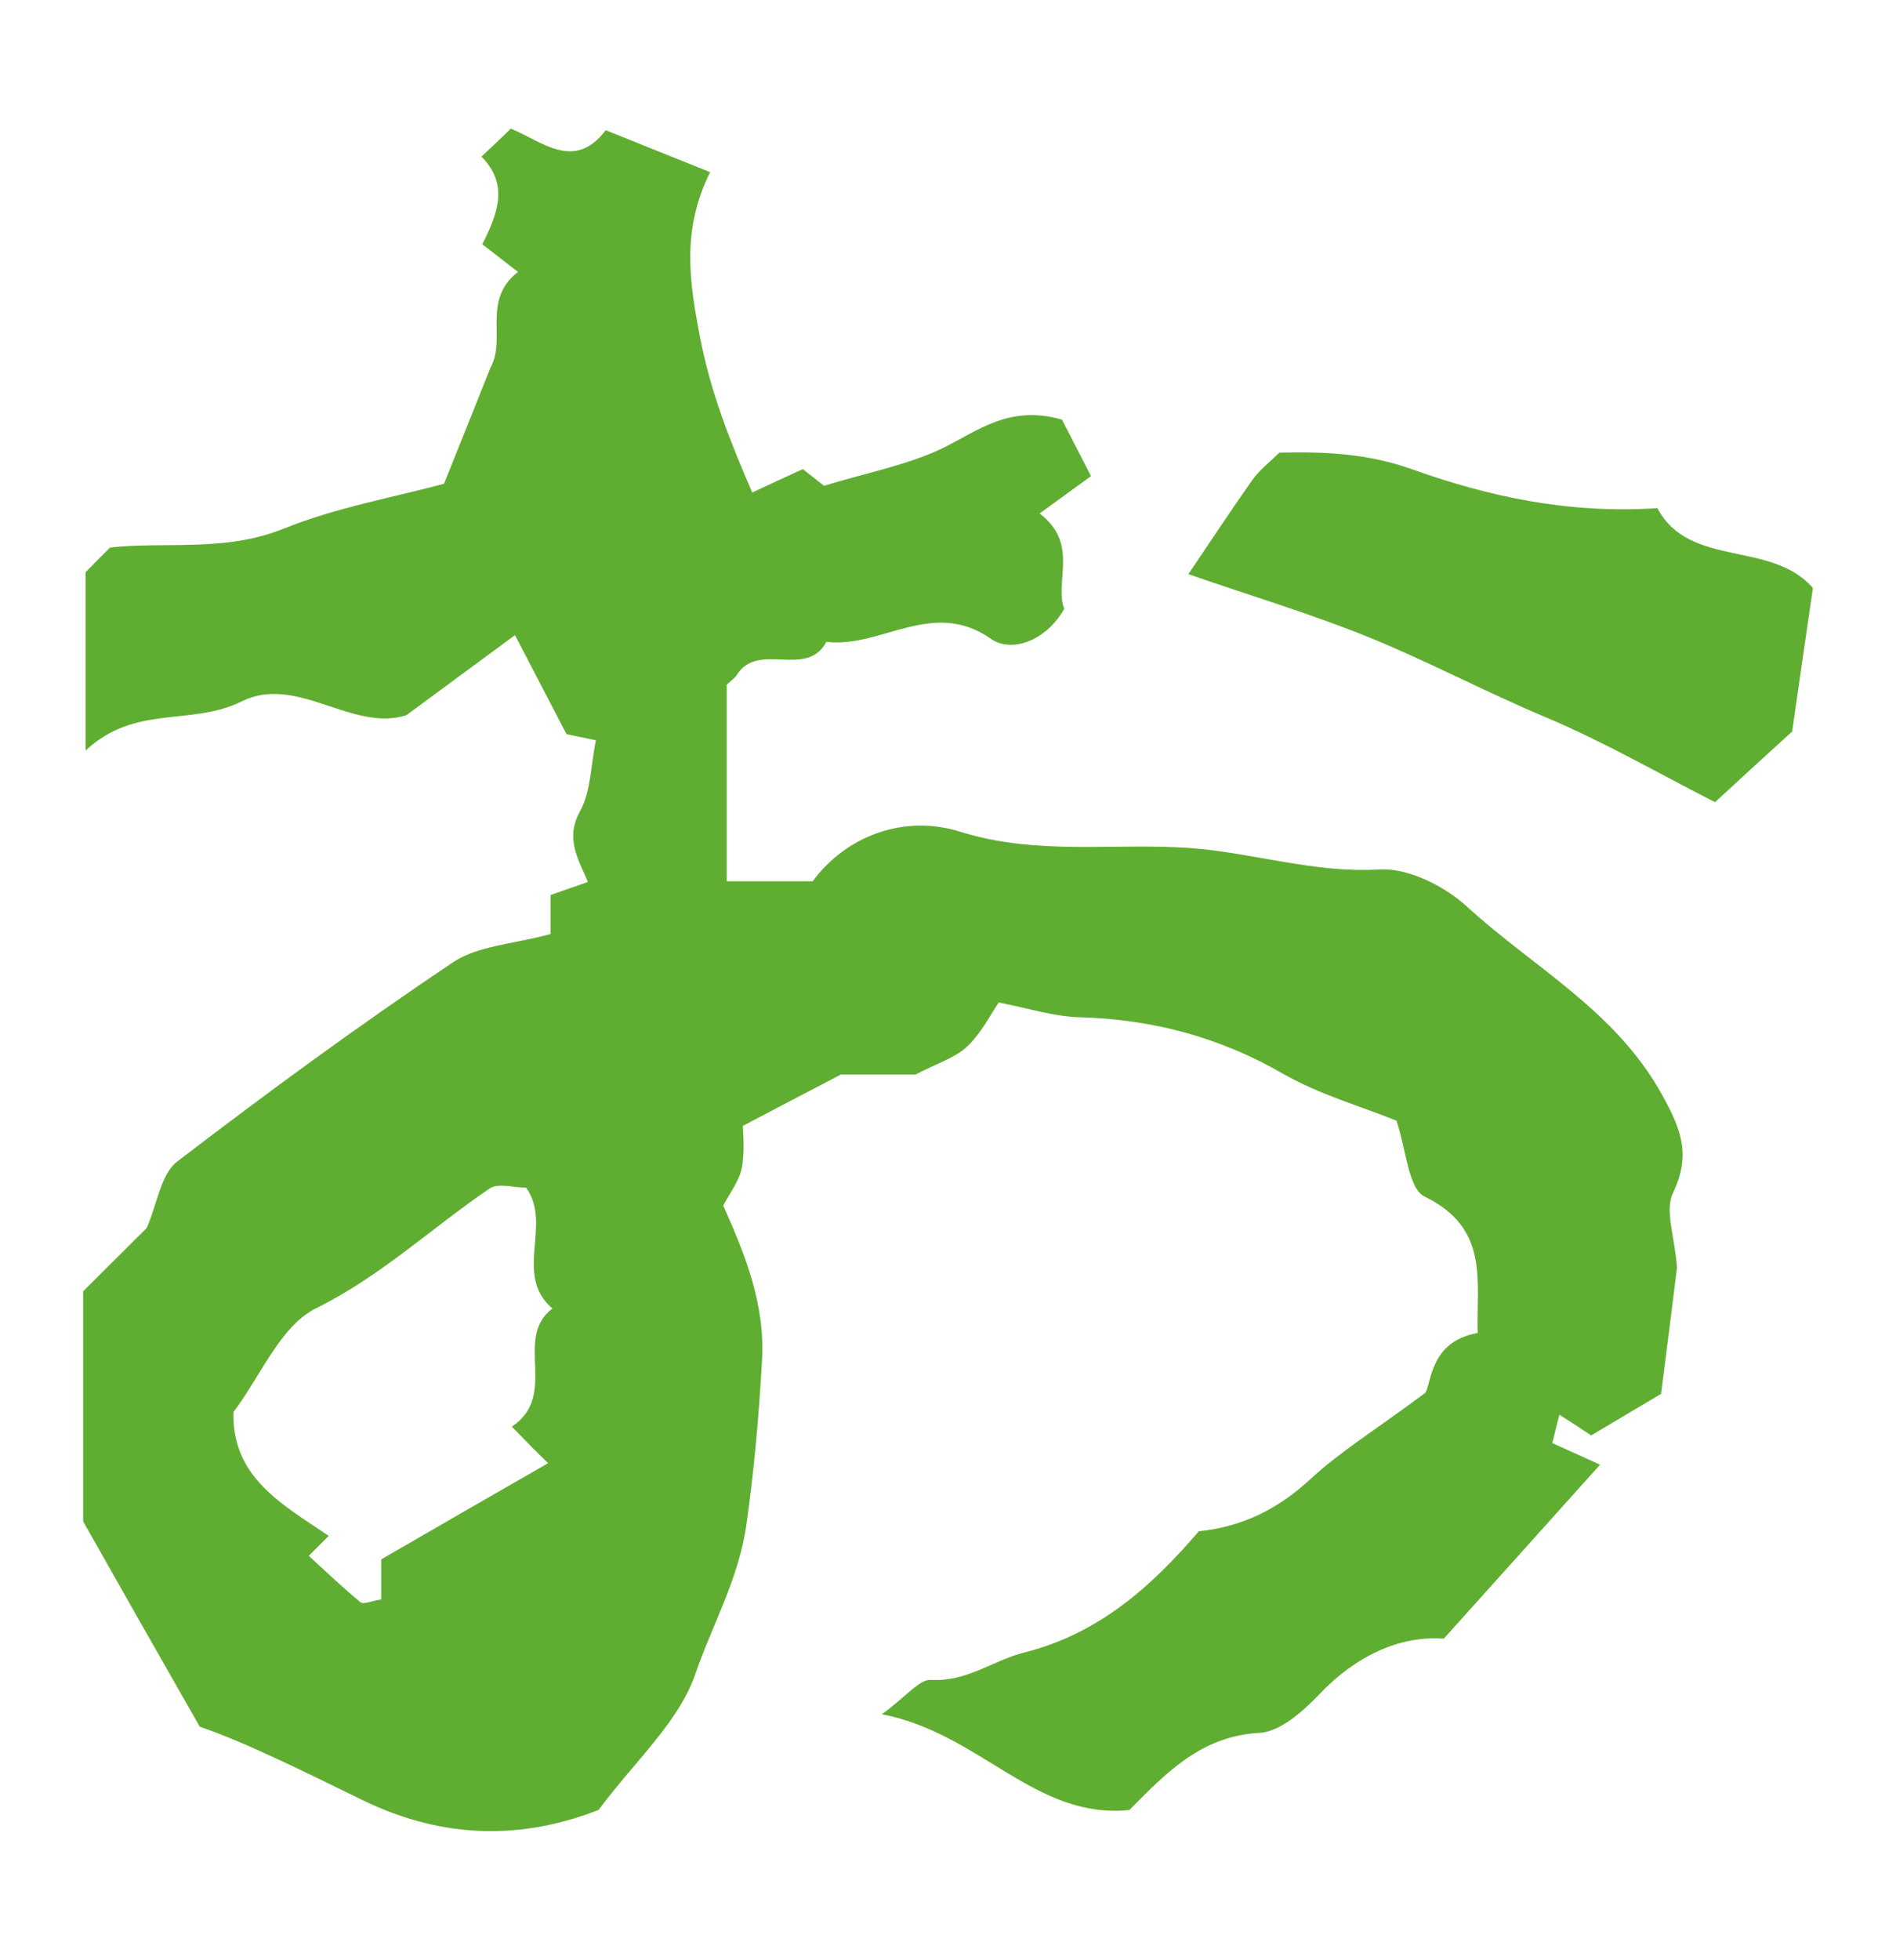 <?xml version="1.0" encoding="utf-8"?>
<!-- Generator: Adobe Illustrator 21.1.0, SVG Export Plug-In . SVG Version: 6.00 Build 0)  -->
<svg version="1.1" id="レイヤー_1" xmlns="http://www.w3.org/2000/svg" xmlns:xlink="http://www.w3.org/1999/xlink" x="0px"
	 y="0px" width="32.795px" height="33.881px" viewBox="0 0 32.795 33.881" style="enable-background:new 0 0 32.795 33.881;"
	 xml:space="preserve">
<style type="text/css">
	.st0{fill-rule:evenodd;clip-rule:evenodd;fill:#EC693B;}
	.st1{fill-rule:evenodd;clip-rule:evenodd;fill:#60AE31;}
	.st2{fill-rule:evenodd;clip-rule:evenodd;fill:#F6AA18;}
</style>
<g>
	<path class="st1" d="M25.559,23.044c-0.027-0.889,0.213-1.807-0.914-2.356c-0.289-0.137-0.319-0.814-0.491-1.314
		c-0.586-0.24-1.324-0.445-1.97-0.816c-1.098-0.632-2.256-0.937-3.513-0.972c-0.445-0.012-0.894-0.157-1.396-0.256
		c-0.146,0.215-0.305,0.538-0.553,0.768c-0.211,0.197-0.527,0.288-0.885,0.478c-0.432,0-0.975,0-1.291,0
		c-0.626,0.326-1.071,0.557-1.697,0.888c0,0.108,0.038,0.423-0.017,0.721c-0.045,0.235-0.217,0.45-0.322,0.657
		c0.391,0.875,0.729,1.724,0.67,2.689c-0.053,0.943-0.135,1.873-0.267,2.81c-0.131,0.952-0.593,1.745-0.883,2.591
		c-0.284,0.836-1.046,1.508-1.675,2.357c-1.29,0.504-2.651,0.525-4.073-0.164c-0.993-0.482-1.984-0.983-2.827-1.275
		c-0.706-1.234-1.306-2.292-2.017-3.549c0-1.149,0-2.56,0-3.978c0.38-0.38,0.767-0.76,1.101-1.095
		c0.184-0.429,0.245-0.931,0.525-1.147c1.556-1.191,3.136-2.349,4.765-3.441c0.438-0.296,1.065-0.319,1.695-0.493
		c0-0.141,0-0.397,0-0.675c0.229-0.08,0.418-0.146,0.645-0.225c-0.162-0.392-0.402-0.749-0.133-1.228
		c0.184-0.338,0.182-0.785,0.271-1.222c-0.258-0.051-0.4-0.083-0.509-0.106c-0.279-0.539-0.56-1.078-0.89-1.711
		c-0.694,0.509-1.261,0.931-1.878,1.384c-0.934,0.301-1.895-0.712-2.848-0.239c-0.874,0.434-1.838,0.045-2.701,0.85
		c0-1.256,0-2.163,0-3.083c0.1-0.103,0.215-0.219,0.422-0.426C2.83,9.358,3.885,9.55,4.897,9.143
		c0.929-0.375,1.931-0.549,2.783-0.78c0.318-0.79,0.561-1.398,0.803-2.005C8.765,5.86,8.327,5.191,8.96,4.701
		C8.749,4.537,8.538,4.376,8.343,4.223C8.621,3.67,8.796,3.179,8.327,2.707C8.489,2.556,8.646,2.41,8.836,2.224
		c0.538,0.217,1.096,0.746,1.641,0.027c0.582,0.235,1.14,0.457,1.806,0.725c-0.494,0.994-0.364,1.878-0.171,2.872
		c0.183,0.938,0.505,1.753,0.899,2.666c0.273-0.128,0.547-0.253,0.875-0.404c0.127,0.099,0.284,0.222,0.367,0.288
		c0.724-0.223,1.435-0.354,2.06-0.654c0.607-0.298,1.142-0.75,2.056-0.49c0.109,0.21,0.289,0.563,0.502,0.977
		c-0.348,0.252-0.611,0.444-0.889,0.646c0.691,0.525,0.251,1.177,0.426,1.649c-0.32,0.562-0.915,0.764-1.268,0.518
		c-1.009-0.708-1.903,0.167-2.846,0.052c-0.345,0.646-1.184-0.021-1.551,0.575c-0.025,0.044-0.078,0.077-0.172,0.166
		c0,1.07,0,2.199,0,3.398c0.422,0,0.892,0,1.486,0c0.578-0.782,1.575-1.163,2.554-0.856c1.329,0.415,2.642,0.19,3.954,0.28
		c1.098,0.077,2.156,0.439,3.291,0.372c0.49-0.031,1.116,0.279,1.505,0.63c1.15,1.058,2.577,1.799,3.386,3.262
		c0.348,0.628,0.5,1.048,0.188,1.707c-0.142,0.301,0.035,0.754,0.072,1.287c-0.072,0.589-0.17,1.351-0.275,2.179
		c-0.352,0.209-0.745,0.443-1.209,0.719c-0.141-0.095-0.312-0.206-0.549-0.357c-0.045,0.161-0.083,0.332-0.124,0.489
		c0.272,0.124,0.49,0.223,0.826,0.374c-0.912,1.018-1.753,1.95-2.703,3.008c-0.753-0.057-1.521,0.29-2.167,0.976
		c-0.275,0.287-0.669,0.633-1.017,0.652c-1.009,0.054-1.608,0.682-2.255,1.334c-1.633,0.166-2.576-1.328-4.281-1.656
		c0.425-0.307,0.651-0.609,0.852-0.594c0.621,0.037,1.076-0.34,1.612-0.473c1.291-0.324,2.205-1.145,3.019-2.096
		c0.773-0.08,1.384-0.395,1.94-0.91c0.52-0.48,1.137-0.856,1.98-1.485C24.76,23.911,24.734,23.188,25.559,23.044z M8.854,24.663
		c0.82-0.55,0.019-1.527,0.701-2.042C8.874,22.042,9.56,21.166,9.1,20.532c-0.21,0-0.482-0.086-0.63,0.014
		c-1.008,0.684-1.882,1.518-3.005,2.072c-0.617,0.307-0.959,1.177-1.427,1.793c-0.03,1.143,0.868,1.607,1.647,2.141
		c-0.131,0.132-0.211,0.212-0.344,0.345c0.293,0.269,0.587,0.549,0.894,0.802c0.055,0.043,0.199-0.025,0.359-0.048
		c0-0.244,0-0.5,0-0.693c1.023-0.592,1.978-1.143,2.886-1.663C9.294,25.116,9.079,24.898,8.854,24.663z"/>
	<path class="st1" d="M20.555,9.926c0.418-0.619,0.756-1.132,1.108-1.63c0.126-0.174,0.302-0.31,0.466-0.471
		c0.776-0.019,1.526,0.012,2.302,0.29c1.317,0.469,2.692,0.771,4.238,0.67c0.547,1.042,1.974,0.551,2.689,1.381
		c-0.117,0.797-0.227,1.559-0.359,2.48c-0.388,0.352-0.904,0.824-1.334,1.222c-0.948-0.481-1.914-1.042-2.938-1.472
		c-1.022-0.429-1.999-0.948-3.018-1.366C22.703,10.619,21.658,10.309,20.555,9.926z"/>
</g>
</svg>
